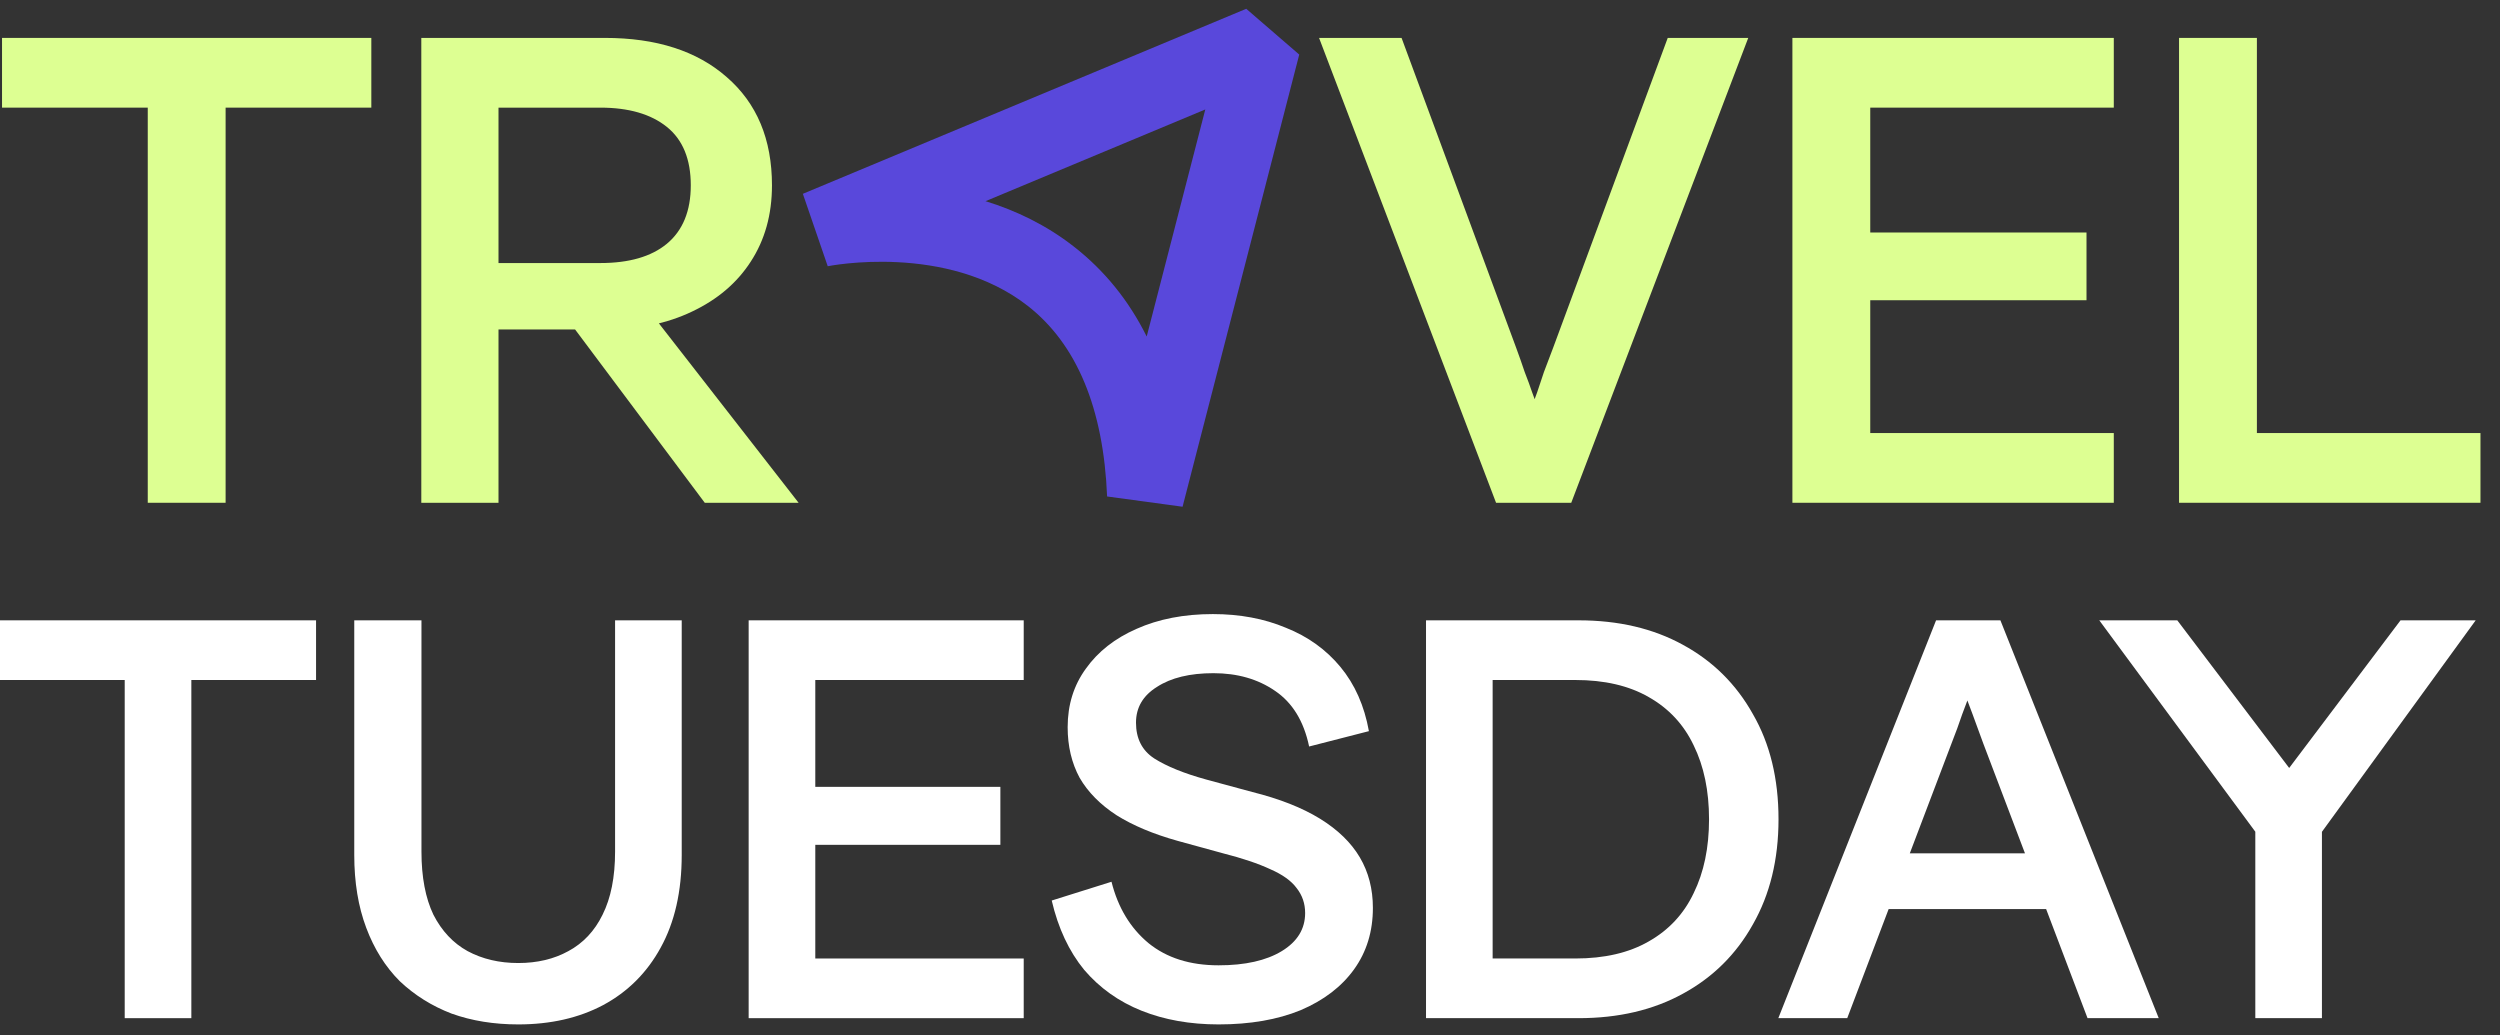 <svg width="128" height="53" viewBox="0 0 128 53" fill="none" xmlns="http://www.w3.org/2000/svg">
<rect x="0" y="0" width="128" height="53" fill="#333333" stroke="none"/>
<path d="M11.551 3.709V25.742H7.565V3.709H11.551ZM19.012 1.941V5.511H0.104V1.941H19.012Z" fill="#DDFF92"/>
<path d="M24.364 16.868V13.468H30.735C32.211 13.468 33.347 13.139 34.142 12.482C34.96 11.802 35.368 10.804 35.368 9.489C35.368 8.152 34.96 7.155 34.142 6.497C33.324 5.84 32.189 5.511 30.735 5.511H24.228V1.941H30.974C33.608 1.941 35.687 2.61 37.208 3.947C38.753 5.285 39.525 7.132 39.525 9.489C39.525 10.986 39.161 12.289 38.435 13.4C37.731 14.488 36.731 15.338 35.437 15.95C34.165 16.562 32.688 16.868 31.008 16.868H24.364ZM21.571 25.742V1.941H25.523V25.742H21.571ZM36.084 25.742L28.35 15.406L32.813 15.372L40.888 25.742H36.084Z" fill="#DDFF92"/>
<path d="M77.62 17.786C77.779 18.216 77.927 18.636 78.063 19.044C78.222 19.452 78.347 19.792 78.438 20.064C78.528 20.313 78.574 20.438 78.574 20.438C78.574 20.438 78.619 20.313 78.71 20.064C78.801 19.792 78.915 19.452 79.051 19.044C79.21 18.636 79.369 18.216 79.528 17.786L85.388 1.941H89.51L80.448 25.742H76.598L67.536 1.941H71.76L77.62 17.786Z" fill="#DDFF92"/>
<path d="M95.757 1.941V25.742H91.771V1.941H95.757ZM108.226 22.172V25.742H93.406V22.172H108.226ZM106.829 11.904V15.372H93.406V11.904H106.829ZM108.226 1.941V5.511H93.406V1.941H108.226Z" fill="#DDFF92"/>
<path d="M115.553 22.172H127V25.742H111.567V1.941H115.553V22.172Z" fill="#DDFF92"/>
<path d="M9.797 33.274V52.13H6.385V33.274H9.797ZM16.182 31.761V34.816H0V31.761H16.182Z" fill="white"/>
<path d="M34.904 43.779C34.904 45.641 34.544 47.222 33.825 48.522C33.125 49.802 32.143 50.782 30.88 51.461C29.636 52.12 28.188 52.45 26.536 52.45C25.291 52.45 24.154 52.266 23.124 51.897C22.113 51.509 21.229 50.956 20.471 50.239C19.732 49.502 19.159 48.59 18.751 47.503C18.343 46.417 18.138 45.175 18.138 43.779V31.761H21.579V43.604C21.579 44.904 21.783 45.981 22.191 46.834C22.619 47.668 23.202 48.289 23.941 48.697C24.699 49.104 25.564 49.307 26.536 49.307C27.507 49.307 28.363 49.104 29.101 48.697C29.859 48.289 30.443 47.668 30.851 46.834C31.278 45.981 31.492 44.904 31.492 43.604V31.761H34.904V43.779Z" fill="white"/>
<path d="M41.743 31.761V52.13H38.331V31.761H41.743ZM52.414 49.075V52.13H39.731V49.075H52.414ZM51.219 40.287V43.255H39.731V40.287H51.219ZM52.414 31.761V34.816H39.731V31.761H52.414Z" fill="white"/>
<path d="M62.391 52.45C60.933 52.45 59.621 52.217 58.455 51.752C57.288 51.286 56.307 50.588 55.51 49.657C54.732 48.706 54.178 47.523 53.848 46.107L56.909 45.146C57.24 46.466 57.871 47.513 58.804 48.289C59.737 49.046 60.933 49.424 62.391 49.424C63.751 49.424 64.83 49.181 65.627 48.697C66.424 48.212 66.823 47.562 66.823 46.747C66.823 46.262 66.677 45.835 66.385 45.467C66.113 45.098 65.666 44.778 65.044 44.506C64.422 44.215 63.615 43.944 62.624 43.691L60.291 43.051C59.047 42.702 58.008 42.266 57.172 41.742C56.336 41.199 55.704 40.559 55.276 39.821C54.868 39.065 54.664 38.202 54.664 37.232C54.664 36.087 54.975 35.088 55.597 34.234C56.219 33.361 57.084 32.682 58.192 32.197C59.32 31.693 60.622 31.441 62.099 31.441C63.479 31.441 64.723 31.674 65.831 32.139C66.959 32.586 67.892 33.255 68.63 34.147C69.369 35.039 69.855 36.136 70.088 37.435L67.027 38.221C66.755 36.921 66.171 35.971 65.277 35.369C64.403 34.768 63.353 34.467 62.128 34.467C60.923 34.467 59.961 34.7 59.242 35.166C58.523 35.612 58.163 36.223 58.163 36.999C58.163 37.813 58.474 38.425 59.096 38.832C59.737 39.239 60.622 39.598 61.749 39.909L64.111 40.549C65.51 40.898 66.667 41.354 67.581 41.916C68.494 42.479 69.175 43.139 69.622 43.895C70.069 44.652 70.292 45.515 70.292 46.485C70.292 47.688 69.972 48.735 69.33 49.628C68.689 50.52 67.775 51.218 66.589 51.723C65.404 52.208 64.004 52.45 62.391 52.45Z" fill="white"/>
<path d="M80.826 31.761C82.867 31.761 84.645 32.178 86.162 33.012C87.697 33.846 88.893 35.03 89.748 36.562C90.623 38.075 91.06 39.87 91.06 41.946C91.06 44.002 90.623 45.796 89.748 47.329C88.893 48.861 87.697 50.045 86.162 50.879C84.645 51.713 82.867 52.13 80.826 52.13H75.111L75.082 49.075H80.651C82.148 49.075 83.401 48.784 84.412 48.202C85.442 47.62 86.21 46.795 86.716 45.728C87.24 44.661 87.503 43.401 87.503 41.946C87.503 40.491 87.24 39.23 86.716 38.163C86.21 37.096 85.442 36.271 84.412 35.689C83.401 35.107 82.148 34.816 80.651 34.816H74.966V31.761H80.826ZM76.423 31.761V52.13H73.012V31.761H76.423Z" fill="white"/>
<path d="M91.05 52.13L99.127 31.761H102.421L110.527 52.13H106.882L101.547 38.075C101.352 37.532 101.168 37.028 100.993 36.562C100.818 36.097 100.73 35.864 100.73 35.864C100.73 35.864 100.643 36.097 100.468 36.562C100.312 37.028 100.128 37.532 99.914 38.075L94.578 52.13H91.05ZM96.24 46.543L97.29 43.691H104.171L105.22 46.543H96.24Z" fill="white"/>
<path d="M117.192 44.914L107.483 31.761H111.477L117.454 39.647H116.959L122.907 31.761H126.755L117.192 44.914ZM115.472 52.13V40.316H118.883V52.13H115.472Z" fill="white"/>
<path d="M60.549 25.945L56.684 25.419C56.498 20.902 55.129 17.619 52.62 15.66C48.463 12.415 42.44 13.619 42.38 13.631L41.106 9.923L63.807 0.45L66.521 2.794L60.547 25.947L60.549 25.945ZM50.459 10.3C51.993 10.772 53.552 11.508 54.984 12.627C56.551 13.849 57.795 15.388 58.711 17.229L61.711 5.604L50.459 10.3Z" fill="#5948DB"/>
</svg>
